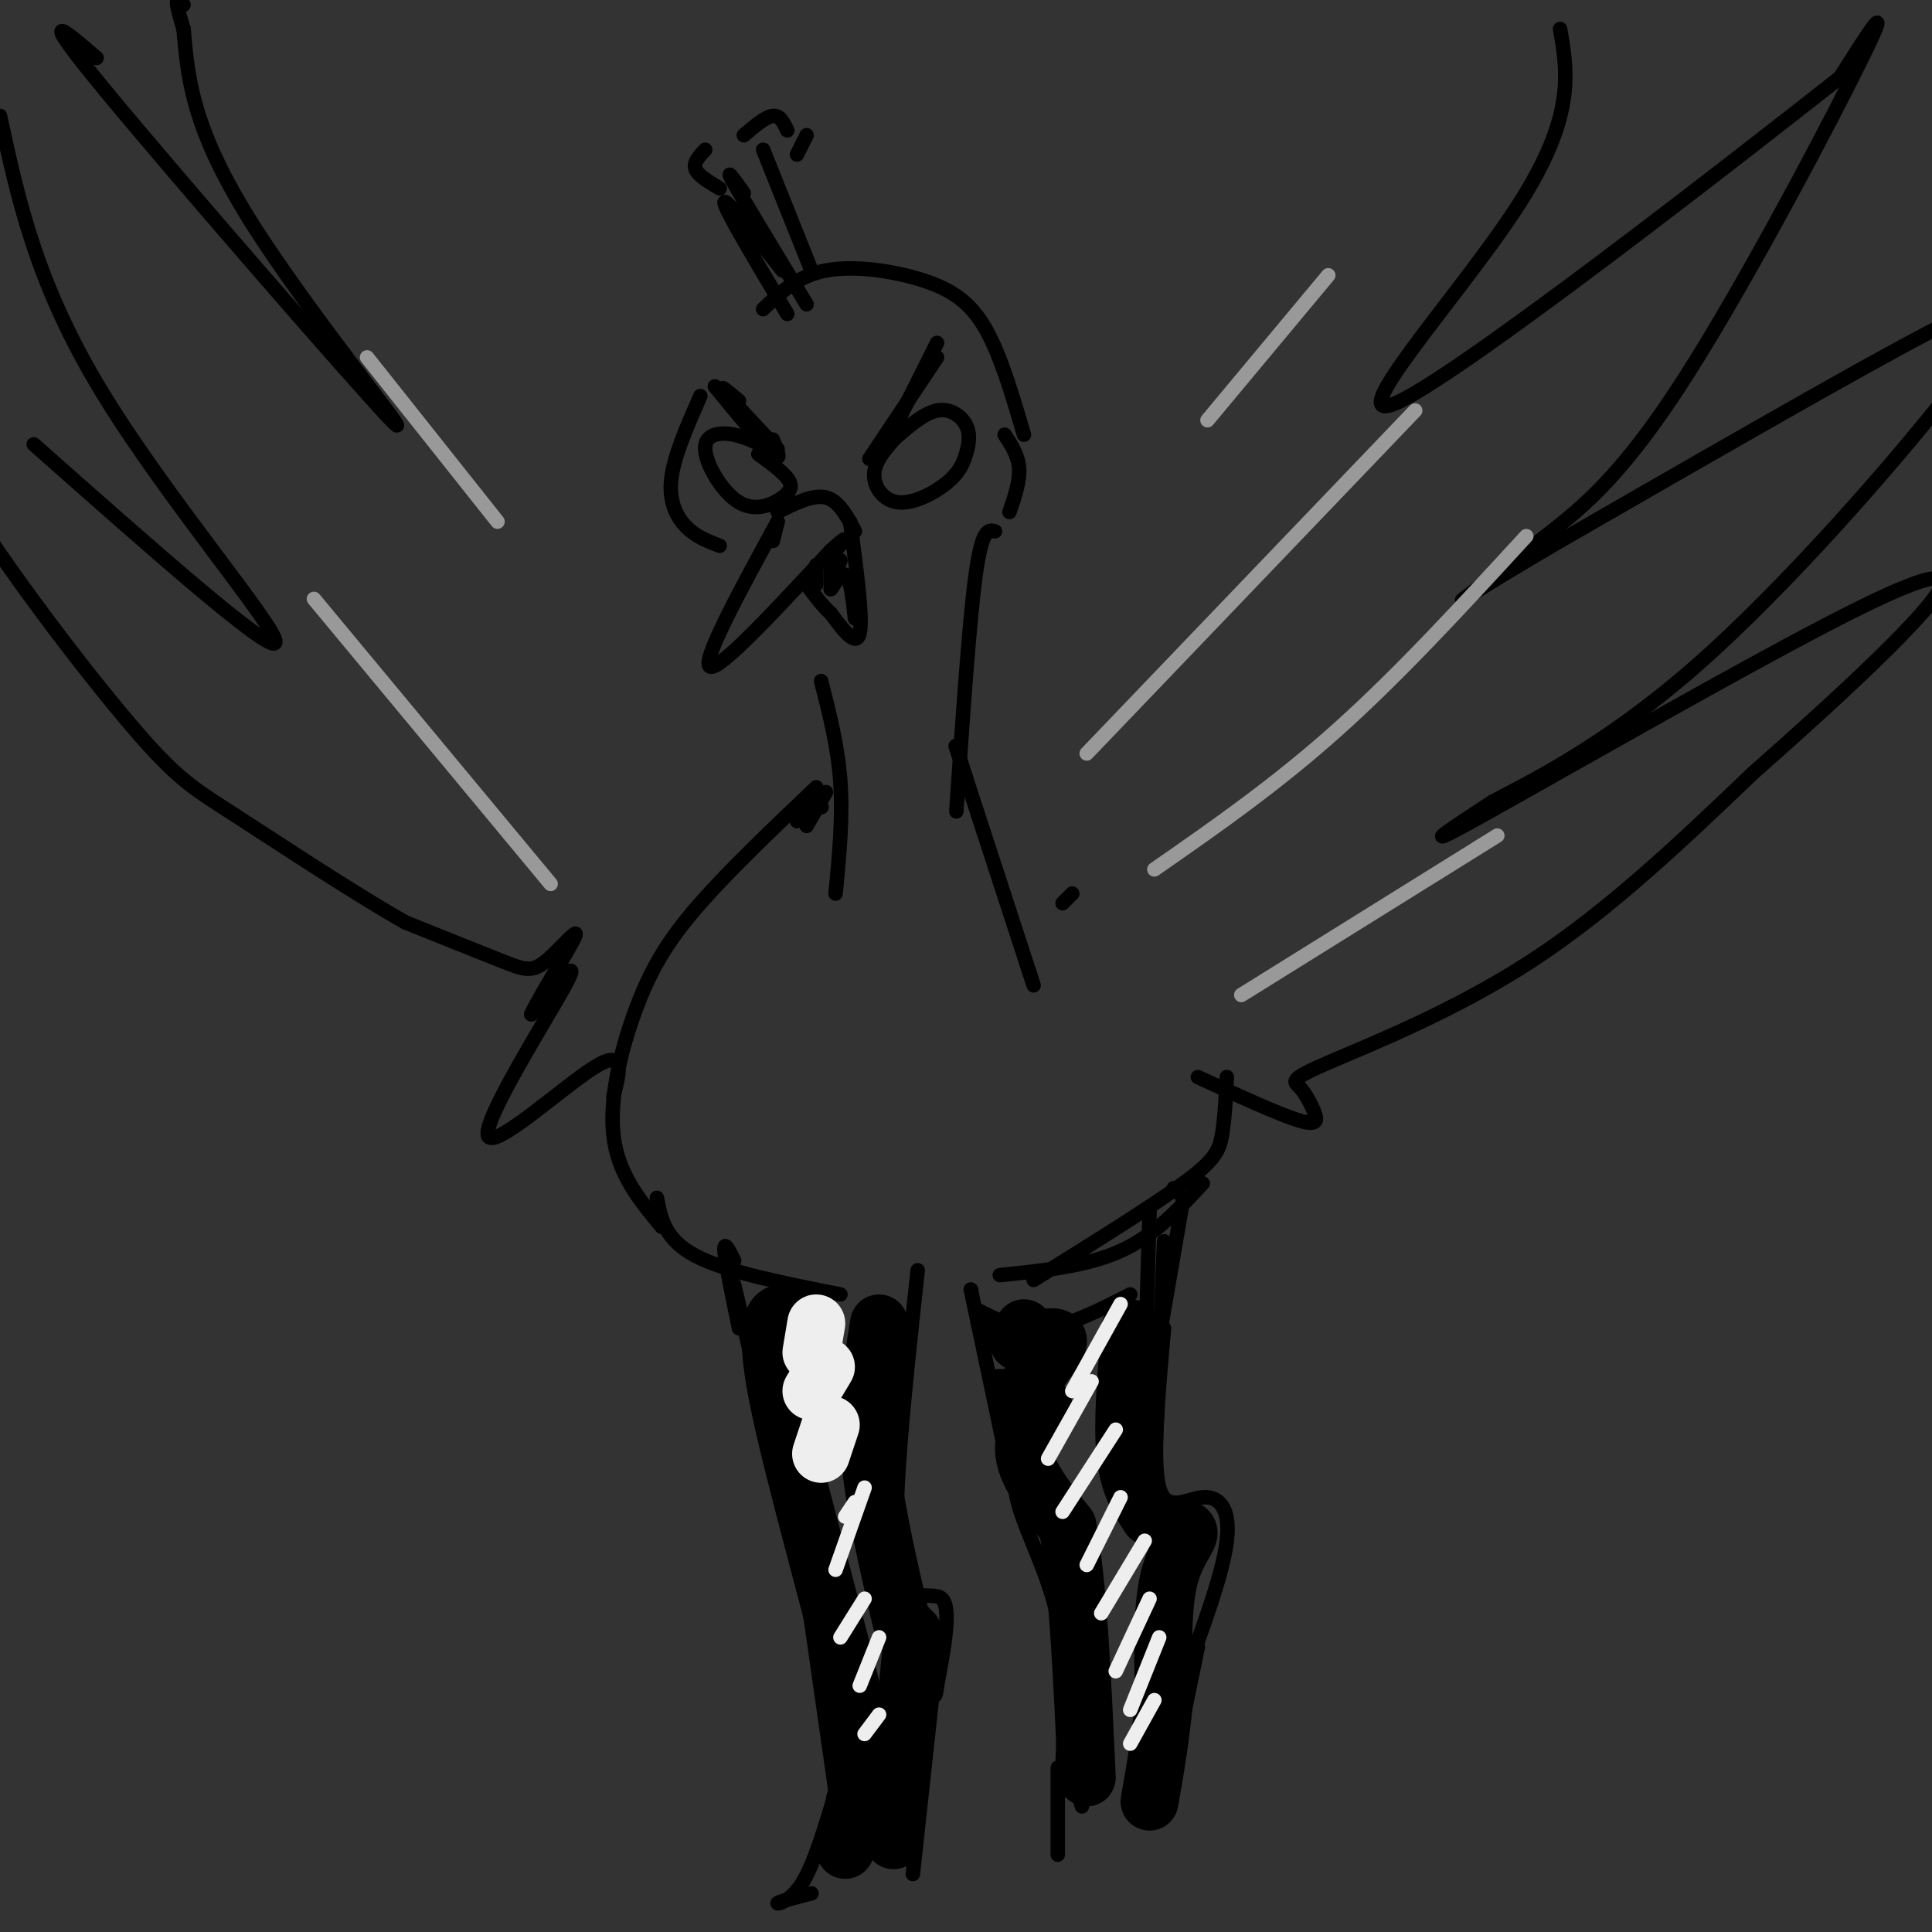 <svg viewBox='0 0 400 400' version='1.1' xmlns='http://www.w3.org/2000/svg' xmlns:xlink='http://www.w3.org/1999/xlink'><rect x="0" y="0" width="400" height="400" fill="#333333" stroke="none"/><g fill='none' stroke='#000000' stroke-width='3' stroke-linecap='round' stroke-linejoin='round'><path d='M180,95c0.000,0.000 14.000,-21.000 14,-21'/><path d='M194,71c0.000,0.000 -10.000,20.000 -10,20'/><path d='M186,90c-2.406,2.618 -4.812,5.237 -5,8c-0.188,2.763 1.843,5.671 5,6c3.157,0.329 7.440,-1.920 10,-4c2.560,-2.080 3.398,-3.990 4,-6c0.602,-2.010 0.970,-4.118 0,-6c-0.970,-1.882 -3.277,-3.538 -6,-3c-2.723,0.538 -5.861,3.269 -9,6'/><path d='M148,80c5.000,6.083 10.000,12.167 12,14c2.000,1.833 1.000,-0.583 0,-3'/><path d='M153,83c-2.167,-1.833 -4.333,-3.667 -3,-2c1.333,1.667 6.167,6.833 11,12'/><path d='M161,94c-2.980,-1.695 -5.961,-3.390 -9,-4c-3.039,-0.610 -6.138,-0.136 -6,3c0.138,3.136 3.511,8.933 7,11c3.489,2.067 7.093,0.403 9,-1c1.907,-1.403 2.116,-2.544 1,-4c-1.116,-1.456 -3.558,-3.228 -6,-5'/><path d='M161,108c0.000,0.000 -1.000,4.000 -1,4'/><path d='M161,108c-7.917,14.500 -15.833,29.000 -14,30c1.833,1.000 13.417,-11.500 25,-24'/><path d='M172,114c4.333,-4.000 2.667,-2.000 1,0'/><path d='M161,106c3.667,-1.833 7.333,-3.667 10,-3c2.667,0.667 4.333,3.833 6,7'/><path d='M176,108c1.333,9.917 2.667,19.833 2,23c-0.667,3.167 -3.333,-0.417 -6,-4'/><path d='M172,127c-1.833,-1.667 -3.417,-3.833 -5,-6'/><path d='M169,117c0.000,0.000 0.000,4.000 0,4'/><path d='M172,114c0.000,0.000 0.000,7.000 0,7'/><path d='M174,116c-1.133,3.067 -2.267,6.133 -2,6c0.267,-0.133 1.933,-3.467 3,-3c1.067,0.467 1.533,4.733 2,9'/><path d='M163,65c-6.417,-10.750 -12.833,-21.500 -13,-23c-0.167,-1.500 5.917,6.250 12,14'/><path d='M167,63c-6.417,-10.583 -12.833,-21.167 -15,-25c-2.167,-3.833 -0.083,-0.917 2,2'/><path d='M158,31c0.000,0.000 10.000,25.000 10,25'/><path d='M149,39c-2.250,-1.333 -4.500,-2.667 -5,-4c-0.500,-1.333 0.750,-2.667 2,-4'/><path d='M154,28c2.250,-1.917 4.500,-3.833 6,-4c1.500,-0.167 2.250,1.417 3,3'/><path d='M167,28c0.000,0.000 -2.000,4.000 -2,4'/><path d='M145,82c-2.711,6.156 -5.422,12.311 -6,17c-0.578,4.689 0.978,7.911 3,10c2.022,2.089 4.511,3.044 7,4'/><path d='M158,64c3.571,-3.440 7.143,-6.881 13,-8c5.857,-1.119 14.000,0.083 20,2c6.000,1.917 9.857,4.548 13,10c3.143,5.452 5.571,13.726 8,22'/><path d='M208,90c1.417,2.167 2.833,4.333 3,7c0.167,2.667 -0.917,5.833 -2,9'/><path d='M206,110c-1.333,-0.333 -2.667,-0.667 -4,9c-1.333,9.667 -2.667,29.333 -4,49'/><path d='M170,141c1.750,6.833 3.500,13.667 4,21c0.500,7.333 -0.250,15.167 -1,23'/><path d='M200,161c-1.667,-5.083 -3.333,-10.167 -1,-3c2.333,7.167 8.667,26.583 15,46'/><path d='M170,167c0.000,0.000 0.100,0.100 0.1,0.1'/><path d='M171,164c0.000,0.000 -4.000,7.000 -4,7'/><path d='M167,166c0.000,0.000 -2.000,4.000 -2,4'/><path d='M169,163c-8.881,8.458 -17.762,16.917 -24,24c-6.238,7.083 -9.833,12.792 -13,21c-3.167,8.208 -5.905,18.917 -5,27c0.905,8.083 5.452,13.542 10,19'/><path d='M220,187c0.000,0.000 2.000,-2.000 2,-2'/><path d='M127,227c1.315,-5.077 2.631,-10.155 -4,-6c-6.631,4.155 -21.208,17.542 -22,14c-0.792,-3.542 12.202,-24.012 16,-31c3.798,-6.988 -1.601,-0.494 -7,6'/><path d='M110,210c1.239,-2.973 7.837,-13.405 9,-16c1.163,-2.595 -3.110,2.648 -6,5c-2.890,2.352 -4.397,1.815 -9,0c-4.603,-1.815 -12.301,-4.907 -20,-8'/><path d='M84,191c-10.200,-5.715 -25.700,-16.004 -35,-22c-9.300,-5.996 -12.400,-7.700 -22,-19c-9.600,-11.300 -25.700,-32.196 -36,-49c-10.300,-16.804 -14.800,-29.515 -16,-34c-1.200,-4.485 0.900,-0.742 3,3'/><path d='M7,92c24.644,21.822 49.289,43.644 50,41c0.711,-2.644 -22.511,-29.756 -36,-52c-13.489,-22.244 -17.244,-39.622 -21,-57'/><path d='M20,12c-6.607,-5.714 -13.214,-11.429 2,7c15.214,18.429 52.250,61.000 59,68c6.750,7.000 -16.786,-21.571 -29,-41c-12.214,-19.429 -13.107,-29.714 -14,-40'/><path d='M38,6c-2.333,-7.500 -1.167,-6.250 0,-5'/><path d='M248,223c8.466,3.891 16.932,7.782 21,9c4.068,1.218 3.736,-0.237 3,-2c-0.736,-1.763 -1.878,-3.833 -3,-5c-1.122,-1.167 -2.225,-1.429 6,-5c8.225,-3.571 25.779,-10.449 42,-21c16.221,-10.551 31.111,-24.776 46,-39'/><path d='M363,160c17.413,-15.354 37.946,-34.239 39,-39c1.054,-4.761 -17.370,4.603 -40,17c-22.630,12.397 -49.466,27.828 -59,33c-9.534,5.172 -1.767,0.086 6,-5'/><path d='M309,166c7.443,-3.974 23.050,-11.407 42,-28c18.950,-16.593 41.244,-42.344 52,-56c10.756,-13.656 9.973,-15.215 10,-17c0.027,-1.785 0.865,-3.796 -14,4c-14.865,7.796 -45.432,25.398 -76,43'/><path d='M323,112c-17.010,9.914 -21.536,13.198 -20,12c1.536,-1.198 9.133,-6.878 17,-13c7.867,-6.122 16.003,-12.687 29,-33c12.997,-20.313 30.856,-54.375 37,-67c6.144,-12.625 0.572,-3.812 -5,5'/><path d='M381,16c-22.679,17.869 -76.875,60.042 -91,67c-14.125,6.958 11.821,-21.298 24,-40c12.179,-18.702 10.589,-27.851 9,-37'/></g>
<g fill='none' stroke='#999999' stroke-width='3' stroke-linecap='round' stroke-linejoin='round'><path d='M310,173c0.000,0.000 -53.000,33.000 -53,33'/><path d='M316,111c-13.083,14.250 -26.167,28.500 -39,40c-12.833,11.500 -25.417,20.250 -38,29'/><path d='M293,85c0.000,0.000 -68.000,71.000 -68,71'/><path d='M275,57c0.000,0.000 -25.000,30.000 -25,30'/><path d='M65,124c0.000,0.000 49.000,59.000 49,59'/><path d='M76,74c0.000,0.000 27.000,34.000 27,34'/></g>
<g fill='none' stroke='#000000' stroke-width='3' stroke-linecap='round' stroke-linejoin='round'><path d='M136,248c0.833,4.333 1.667,8.667 8,12c6.333,3.333 18.167,5.667 30,8'/><path d='M254,223c-0.222,4.400 -0.444,8.800 -1,12c-0.556,3.200 -1.444,5.200 -8,10c-6.556,4.800 -18.778,12.400 -31,20'/><path d='M207,264c9.000,-0.917 18.000,-1.833 25,-5c7.000,-3.167 12.000,-8.583 17,-14'/><path d='M201,267c0.000,0.000 0.100,0.100 0.1,0.1'/><path d='M201,267c0.000,0.000 8.000,38.000 8,38'/><path d='M238,251c0.000,0.000 -1.000,34.000 -1,34'/><path d='M241,257c0.000,0.000 -2.000,49.000 -2,49'/><path d='M241,275c-1.238,13.815 -2.476,27.631 -1,33c1.476,5.369 5.667,2.292 9,2c3.333,-0.292 5.810,2.202 5,9c-0.810,6.798 -4.905,17.899 -9,29'/><path d='M211,298c-0.867,4.022 -1.733,8.044 0,14c1.733,5.956 6.067,13.844 8,23c1.933,9.156 1.467,19.578 1,30'/><path d='M248,341c0.000,0.000 -6.000,29.000 -6,29'/><path d='M202,271c4.333,2.250 8.667,4.500 14,4c5.333,-0.500 11.667,-3.750 18,-7'/><path d='M231,271c0.000,0.000 1.000,-1.000 1,-1'/><path d='M152,261c-1.083,-2.167 -2.167,-4.333 -2,-2c0.167,2.333 1.583,9.167 3,16'/><path d='M152,266c0.000,0.000 12.000,51.000 12,51'/><path d='M190,263c-2.711,24.844 -5.422,49.689 -4,60c1.422,10.311 6.978,6.089 9,8c2.022,1.911 0.511,9.956 -1,18'/><path d='M194,349c-0.333,3.167 -0.667,2.083 -1,1'/><path d='M164,308c0.000,0.000 10.000,70.000 10,70'/><path d='M194,342c0.000,0.000 -5.000,46.000 -5,46'/><path d='M173,371c-2.244,7.533 -4.489,15.067 -7,19c-2.511,3.933 -5.289,4.267 -5,4c0.289,-0.267 3.644,-1.133 7,-2'/><path d='M219,366c0.000,0.000 0.000,18.000 0,18'/><path d='M240,277c0.000,0.000 5.000,-29.000 5,-29'/><path d='M244,247c0.000,0.000 -1.000,-1.000 -1,-1'/><path d='M205,278c-1.722,-1.799 -3.444,-3.598 -1,-3c2.444,0.598 9.053,3.594 9,4c-0.053,0.406 -6.767,-1.778 -6,-1c0.767,0.778 9.014,4.517 9,6c-0.014,1.483 -8.290,0.709 -10,1c-1.710,0.291 3.145,1.645 8,3'/><path d='M214,288c-0.973,1.309 -7.406,3.081 -7,4c0.406,0.919 7.651,0.984 8,2c0.349,1.016 -6.196,2.982 -7,4c-0.804,1.018 4.135,1.087 5,2c0.865,0.913 -2.344,2.669 -2,3c0.344,0.331 4.241,-0.763 5,0c0.759,0.763 -1.621,3.381 -4,6'/><path d='M212,309c1.761,0.952 8.162,0.332 9,2c0.838,1.668 -3.889,5.622 -4,7c-0.111,1.378 4.393,0.179 5,1c0.607,0.821 -2.684,3.663 -3,5c-0.316,1.337 2.342,1.168 5,1'/><path d='M224,325c-0.617,1.738 -4.660,5.582 -5,6c-0.340,0.418 3.022,-2.589 4,0c0.978,2.589 -0.429,10.774 0,13c0.429,2.226 2.694,-1.507 3,1c0.306,2.507 -1.347,11.253 -3,20'/><path d='M223,365c-0.333,4.833 0.333,6.917 1,9'/></g>
<g fill='none' stroke='#000000' stroke-width='12' stroke-linecap='round' stroke-linejoin='round'><path d='M212,275c-1.088,1.636 -2.177,3.273 0,3c2.177,-0.273 7.619,-2.454 7,0c-0.619,2.454 -7.300,9.544 -8,12c-0.700,2.456 4.581,0.276 5,1c0.419,0.724 -4.023,4.350 -4,9c0.023,4.650 4.512,10.325 9,16'/><path d='M221,316c2.167,11.333 3.083,31.667 4,52'/><path d='M234,275c-0.833,9.750 -1.667,19.500 -1,26c0.667,6.500 2.833,9.750 5,13'/><path d='M238,314c2.810,2.393 7.333,1.875 8,3c0.667,1.125 -2.524,3.893 -4,10c-1.476,6.107 -1.238,15.554 -1,25'/><path d='M241,352c-0.667,7.667 -1.833,14.333 -3,21'/><path d='M163,275c0.167,-1.405 0.333,-2.810 -1,-3c-1.333,-0.190 -4.167,0.833 -1,17c3.167,16.167 12.333,47.476 16,64c3.667,16.524 1.833,18.262 0,20'/><path d='M177,373c-0.333,5.000 -1.167,7.500 -2,10'/><path d='M182,274c-1.333,8.083 -2.667,16.167 -2,26c0.667,9.833 3.333,21.417 6,33'/><path d='M186,333c1.333,6.167 1.667,5.083 2,4'/><path d='M189,338c0.000,0.000 -4.000,43.000 -4,43'/></g>
<g fill='none' stroke='#EEEEEE' stroke-width='12' stroke-linecap='round' stroke-linejoin='round'><path d='M169,274c0.000,0.000 -1.000,6.000 -1,6'/><path d='M171,283c0.000,0.000 -3.000,5.000 -3,5'/><path d='M172,295c0.000,0.000 -2.000,6.000 -2,6'/></g>
<g fill='none' stroke='#EEEEEE' stroke-width='3' stroke-linecap='round' stroke-linejoin='round'><path d='M175,314c0.000,0.000 2.000,-3.000 2,-3'/><path d='M179,308c0.000,0.000 -6.000,17.000 -6,17'/><path d='M179,331c0.000,0.000 -5.000,8.000 -5,8'/><path d='M182,339c0.000,0.000 -4.000,10.000 -4,10'/><path d='M182,355c0.000,0.000 -3.000,4.000 -3,4'/><path d='M232,270c0.000,0.000 -10.000,18.000 -10,18'/><path d='M226,286c0.000,0.000 -9.000,16.000 -9,16'/><path d='M231,296c0.000,0.000 -11.000,17.000 -11,17'/><path d='M232,310c0.000,0.000 -7.000,14.000 -7,14'/><path d='M237,319c0.000,0.000 -9.000,15.000 -9,15'/><path d='M238,331c0.000,0.000 -7.000,15.000 -7,15'/><path d='M240,339c0.000,0.000 -6.000,15.000 -6,15'/><path d='M239,352c0.000,0.000 -5.000,9.000 -5,9'/></g>
</svg>